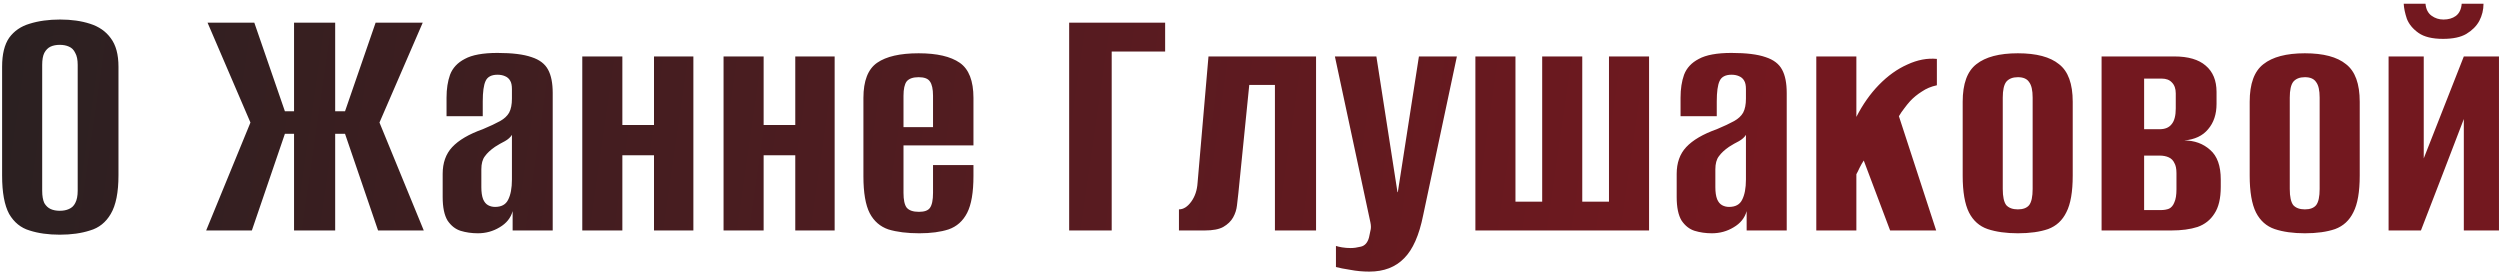 <?xml version="1.0" encoding="UTF-8"?> <svg xmlns="http://www.w3.org/2000/svg" width="640" height="70" viewBox="0 0 640 70" fill="none"><path d="M15.3 60.08C12.36 60.08 9.78 59.72 7.56 59C5.34 58.34 3.6 56.93 2.34 54.77C1.14 52.55 0.54 49.28 0.54 44.96V17.06C0.54 13.88 1.14 11.42 2.34 9.68C3.6 7.94 5.34 6.74 7.56 6.08C9.84 5.36 12.45 5 15.39 5C18.27 5 20.82 5.36 23.04 6.08C25.32 6.8 27.09 8.03 28.35 9.77C29.67 11.51 30.33 13.94 30.33 17.06V44.87C30.33 49.25 29.67 52.55 28.35 54.77C27.09 56.93 25.32 58.34 23.04 59C20.82 59.72 18.24 60.08 15.3 60.08ZM15.3 53.96C16.2 53.96 16.98 53.81 17.64 53.51C18.36 53.21 18.9 52.7 19.26 51.98C19.68 51.2 19.89 50.15 19.89 48.83V16.61C19.89 15.29 19.68 14.27 19.26 13.55C18.9 12.77 18.36 12.23 17.64 11.93C16.98 11.63 16.2 11.48 15.3 11.48C14.4 11.48 13.62 11.63 12.96 11.93C12.3 12.23 11.76 12.77 11.34 13.55C10.98 14.27 10.8 15.29 10.8 16.61V48.83C10.8 50.15 10.98 51.2 11.34 51.98C11.76 52.7 12.3 53.21 12.96 53.51C13.62 53.81 14.4 53.96 15.3 53.96ZM52.775 59L64.115 31.37L53.135 5.81H65.105L72.935 28.49H75.275V5.81H85.805V28.49H88.325L96.155 5.81H108.215L97.145 31.37L108.485 59H96.785L88.325 34.25H85.805V59H75.275V34.25H72.935L64.475 59H52.775ZM122.324 59.72C120.764 59.72 119.294 59.51 117.914 59.09C116.594 58.67 115.484 57.8 114.584 56.48C113.744 55.1 113.324 53.09 113.324 50.45V44.51C113.324 41.69 114.134 39.41 115.754 37.67C117.434 35.87 120.044 34.34 123.584 33.08C125.444 32.3 126.914 31.61 127.994 31.01C129.074 30.41 129.854 29.69 130.334 28.85C130.814 27.95 131.054 26.75 131.054 25.25V22.82C131.054 21.86 130.904 21.14 130.604 20.66C130.304 20.12 129.854 19.73 129.254 19.49C128.714 19.25 128.084 19.13 127.364 19.13C125.804 19.13 124.784 19.67 124.304 20.75C123.824 21.77 123.584 23.51 123.584 25.97V29.75H114.314V24.98C114.314 22.76 114.614 20.81 115.214 19.13C115.874 17.39 117.134 16.04 118.994 15.08C120.854 14.06 123.644 13.55 127.364 13.55C131.144 13.55 134.054 13.91 136.094 14.63C138.134 15.29 139.544 16.37 140.324 17.87C141.104 19.31 141.494 21.29 141.494 23.81V59H131.234V54.05C130.754 55.79 129.644 57.17 127.904 58.19C126.224 59.21 124.364 59.72 122.324 59.72ZM126.734 52.97C128.354 52.97 129.464 52.37 130.064 51.17C130.724 49.91 131.054 48.17 131.054 45.95V34.52C130.694 35.12 130.094 35.66 129.254 36.14C128.414 36.56 127.574 37.04 126.734 37.58C125.594 38.36 124.724 39.17 124.124 40.01C123.524 40.79 123.224 41.9 123.224 43.34V47.93C123.224 49.19 123.374 50.21 123.674 50.99C123.974 51.71 124.394 52.22 124.934 52.52C125.474 52.82 126.074 52.97 126.734 52.97ZM149.064 59V14.45H159.324V32H167.424V14.45H177.504V59H167.424V39.74H159.324V59H149.064ZM185.23 59V14.45H195.49V32H203.59V14.45H213.67V59H203.59V39.74H195.49V59H185.23ZM235.345 59.72C232.225 59.72 229.585 59.39 227.425 58.73C225.325 58.01 223.735 56.63 222.655 54.59C221.575 52.49 221.035 49.34 221.035 45.14V25.07C221.035 20.69 222.205 17.69 224.545 16.07C226.885 14.45 230.425 13.64 235.165 13.64C239.845 13.64 243.355 14.45 245.695 16.07C248.035 17.69 249.205 20.69 249.205 25.07V37.22H231.295V49.37C231.295 51.17 231.565 52.43 232.105 53.15C232.705 53.87 233.755 54.23 235.255 54.23C236.635 54.23 237.565 53.9 238.045 53.24C238.585 52.52 238.855 51.23 238.855 49.37V42.26H249.205V45.05C249.205 49.25 248.665 52.4 247.585 54.5C246.505 56.6 244.915 58.01 242.815 58.73C240.775 59.39 238.285 59.72 235.345 59.72ZM231.295 32.54H238.855V24.53C238.855 22.79 238.585 21.56 238.045 20.84C237.565 20.12 236.605 19.76 235.165 19.76C233.725 19.76 232.705 20.12 232.105 20.84C231.565 21.56 231.295 22.79 231.295 24.53V32.54ZM273.705 59V5.81H298.275V13.19H284.595V59H273.705ZM301.811 59V53.6C302.951 53.6 304.001 52.94 304.961 51.62C305.921 50.3 306.461 48.68 306.581 46.76L309.371 14.45H336.911V59H326.381V21.74H319.811L317.021 49.46C316.901 50.42 316.781 51.47 316.661 52.61C316.541 53.69 316.211 54.71 315.671 55.67C315.131 56.63 314.291 57.44 313.151 58.1C312.071 58.7 310.481 59 308.381 59H301.811ZM350.553 69.53C348.873 69.53 347.253 69.38 345.693 69.08C344.133 68.84 342.903 68.6 342.003 68.36V62.96C342.363 63.08 342.873 63.2 343.533 63.32C344.253 63.44 345.003 63.5 345.783 63.5C346.563 63.5 347.433 63.38 348.393 63.14C349.413 62.9 350.103 62.12 350.463 60.8C350.583 60.26 350.703 59.69 350.823 59.09C351.003 58.49 351.003 57.77 350.823 56.93L341.733 14.45H352.353L357.753 49.19H357.843L363.243 14.45H372.963L364.323 55.13C363.303 60.23 361.683 63.89 359.463 66.11C357.243 68.39 354.273 69.53 350.553 69.53ZM377.699 59V14.45H387.959V51.62H394.799V14.45H405.059V51.62H411.899V14.45H422.159V59H377.699ZM438.231 59.72C436.671 59.72 435.201 59.51 433.821 59.09C432.501 58.67 431.391 57.8 430.491 56.48C429.651 55.1 429.231 53.09 429.231 50.45V44.51C429.231 41.69 430.041 39.41 431.661 37.67C433.341 35.87 435.951 34.34 439.491 33.08C441.351 32.3 442.821 31.61 443.901 31.01C444.981 30.41 445.761 29.69 446.241 28.85C446.721 27.95 446.961 26.75 446.961 25.25V22.82C446.961 21.86 446.811 21.14 446.511 20.66C446.211 20.12 445.761 19.73 445.161 19.49C444.621 19.25 443.991 19.13 443.271 19.13C441.711 19.13 440.691 19.67 440.211 20.75C439.731 21.77 439.491 23.51 439.491 25.97V29.75H430.221V24.98C430.221 22.76 430.521 20.81 431.121 19.13C431.781 17.39 433.041 16.04 434.901 15.08C436.761 14.06 439.551 13.55 443.271 13.55C447.051 13.55 449.961 13.91 452.001 14.63C454.041 15.29 455.451 16.37 456.231 17.87C457.011 19.31 457.401 21.29 457.401 23.81V59H447.141V54.05C446.661 55.79 445.551 57.17 443.811 58.19C442.131 59.21 440.271 59.72 438.231 59.72ZM442.641 52.97C444.261 52.97 445.371 52.37 445.971 51.17C446.631 49.91 446.961 48.17 446.961 45.95V34.52C446.601 35.12 446.001 35.66 445.161 36.14C444.321 36.56 443.481 37.04 442.641 37.58C441.501 38.36 440.631 39.17 440.031 40.01C439.431 40.79 439.131 41.9 439.131 43.34V47.93C439.131 49.19 439.281 50.21 439.581 50.99C439.881 51.71 440.301 52.22 440.841 52.52C441.381 52.82 441.981 52.97 442.641 52.97ZM464.971 59V14.45H475.231V29.93C476.851 26.75 478.771 24.02 480.991 21.74C483.271 19.4 485.701 17.66 488.281 16.52C490.861 15.32 493.381 14.84 495.841 15.08V21.83C494.401 22.13 493.111 22.67 491.971 23.45C490.831 24.17 489.841 24.98 489.001 25.88C488.461 26.48 487.951 27.11 487.471 27.77C486.991 28.37 486.541 29.03 486.121 29.75L495.661 59H483.871L477.121 41.09C476.761 41.63 476.401 42.26 476.041 42.98C475.741 43.64 475.471 44.18 475.231 44.6V59H464.971ZM516.577 59.72C513.577 59.72 510.997 59.36 508.837 58.64C506.737 57.92 505.147 56.51 504.067 54.41C502.987 52.25 502.447 49.1 502.447 44.96V26.06C502.447 21.44 503.617 18.23 505.957 16.43C508.297 14.57 511.837 13.64 516.577 13.64C521.317 13.64 524.827 14.57 527.107 16.43C529.447 18.23 530.617 21.44 530.617 26.06V44.96C530.617 49.1 530.077 52.22 528.997 54.32C527.977 56.42 526.417 57.86 524.317 58.64C522.217 59.36 519.637 59.72 516.577 59.72ZM516.577 53.6C517.897 53.6 518.857 53.24 519.457 52.52C520.057 51.74 520.357 50.36 520.357 48.38V24.98C520.357 23.12 520.057 21.8 519.457 21.02C518.917 20.18 517.957 19.76 516.577 19.76C515.257 19.76 514.267 20.15 513.607 20.93C513.007 21.71 512.707 23.06 512.707 24.98V48.38C512.707 50.36 513.007 51.74 513.607 52.52C514.267 53.24 515.257 53.6 516.577 53.6ZM538.005 59V14.45H556.635C560.175 14.45 562.845 15.23 564.645 16.79C566.505 18.35 567.435 20.6 567.435 23.54V26.6C567.435 29.24 566.715 31.4 565.275 33.08C563.895 34.76 561.855 35.72 559.155 35.96C561.795 35.96 564.015 36.77 565.815 38.39C567.615 39.95 568.515 42.47 568.515 45.95V47.84C568.515 50.78 567.975 53.06 566.895 54.68C565.875 56.3 564.435 57.44 562.575 58.1C560.715 58.7 558.465 59 555.825 59H538.005ZM548.895 53.78H553.125C553.965 53.78 554.685 53.66 555.285 53.42C555.885 53.12 556.335 52.58 556.635 51.8C556.995 51.02 557.175 49.91 557.175 48.47V44.33C557.175 43.19 556.995 42.32 556.635 41.72C556.335 41.06 555.855 40.58 555.195 40.28C554.535 39.98 553.755 39.83 552.855 39.83H548.895V53.78ZM548.895 33.08H552.855C554.235 33.08 555.255 32.66 555.915 31.82C556.635 30.98 556.995 29.63 556.995 27.77V23.9C556.995 22.7 556.665 21.77 556.005 21.11C555.405 20.45 554.535 20.12 553.395 20.12H548.895V33.08ZM590.05 59.72C587.05 59.72 584.47 59.36 582.31 58.64C580.21 57.92 578.62 56.51 577.54 54.41C576.46 52.25 575.92 49.1 575.92 44.96V26.06C575.92 21.44 577.09 18.23 579.43 16.43C581.77 14.57 585.31 13.64 590.05 13.64C594.79 13.64 598.3 14.57 600.58 16.43C602.92 18.23 604.09 21.44 604.09 26.06V44.96C604.09 49.1 603.55 52.22 602.47 54.32C601.45 56.42 599.89 57.86 597.79 58.64C595.69 59.36 593.11 59.72 590.05 59.72ZM590.05 53.6C591.37 53.6 592.33 53.24 592.93 52.52C593.53 51.74 593.83 50.36 593.83 48.38V24.98C593.83 23.12 593.53 21.8 592.93 21.02C592.39 20.18 591.43 19.76 590.05 19.76C588.73 19.76 587.74 20.15 587.08 20.93C586.48 21.71 586.18 23.06 586.18 24.98V48.38C586.18 50.36 586.48 51.74 587.08 52.52C587.74 53.24 588.73 53.6 590.05 53.6ZM611.478 59V14.45H620.478V40.55L630.738 14.45H639.738V59H630.738V30.47C628.878 35.27 627.048 40.04 625.248 44.78C623.448 49.46 621.618 54.2 619.758 59H611.478ZM625.428 9.95C622.668 9.95 620.568 9.44 619.128 8.42C617.688 7.4 616.698 6.2 616.158 4.82C615.678 3.38 615.408 2.09 615.348 0.95H620.928C621.048 2.33 621.558 3.35 622.458 4.01C623.358 4.67 624.378 5 625.518 5C626.778 5 627.828 4.7 628.668 4.1C629.568 3.44 630.078 2.39 630.198 0.95H635.778C635.778 2.51 635.418 3.98 634.698 5.36C633.978 6.68 632.868 7.79 631.368 8.69C629.928 9.53 627.948 9.95 625.428 9.95Z" fill="url(#paint0_linear_221_497)"></path><defs><linearGradient id="paint0_linear_221_497" x1="-54.214" y1="-22" x2="450.568" y2="50.77" gradientUnits="userSpaceOnUse"><stop stop-color="#212121"></stop><stop offset="1" stop-color="#73181F"></stop></linearGradient></defs></svg> 